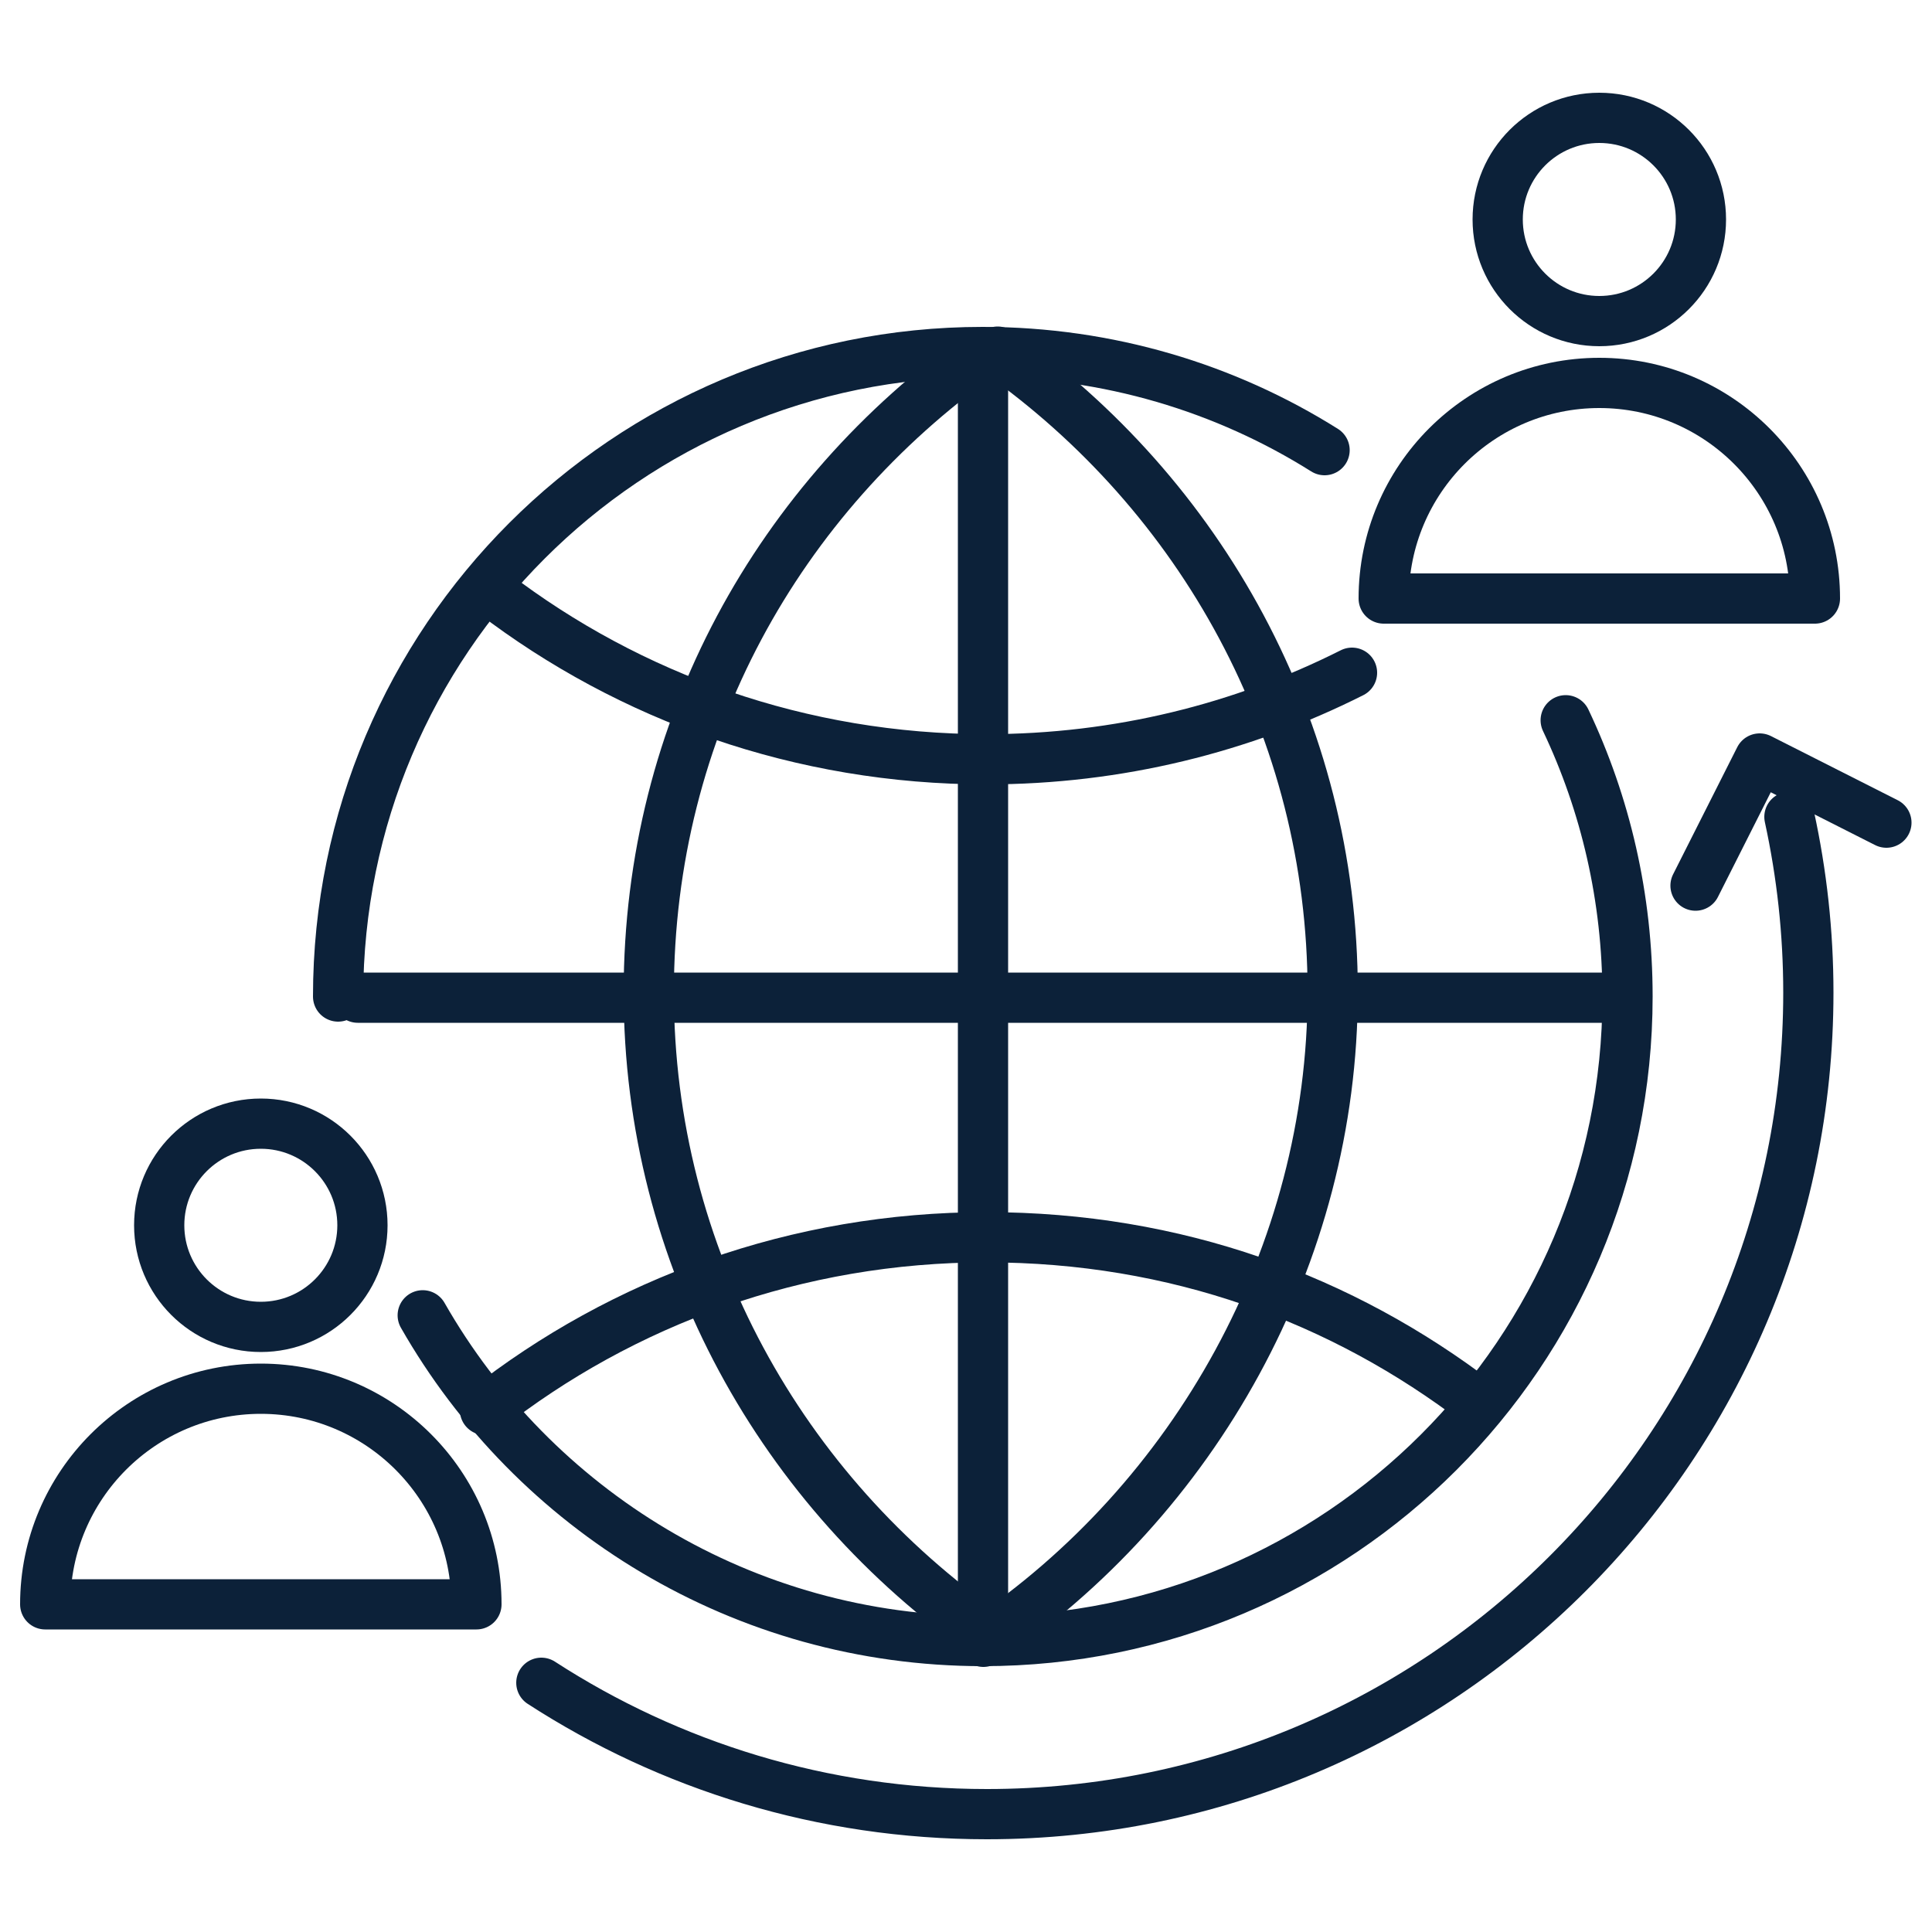 <?xml version="1.0" encoding="UTF-8"?> <svg xmlns="http://www.w3.org/2000/svg" id="Layer_1" data-name="Layer 1" viewBox="0 0 50 50"><defs><style> .cls-1 { fill-rule: evenodd; } .cls-1, .cls-2 { fill: none; stroke: #0c2139; stroke-linecap: round; stroke-linejoin: round; stroke-width: 1.3px; } </style></defs><path class="cls-1" d="m40.52,18.64c1.03,2.17,1.6,4.59,1.6,7.15,0,9.21-7.47,16.68-16.68,16.68-6.21,0-11.63-3.4-14.5-8.43"></path><path class="cls-1" d="m8.75,25.79c0-9.21,7.47-16.68,16.68-16.68,3.25,0,6.29.93,8.85,2.54"></path><path class="cls-1" d="m25.55,42.31c-5.3-3.7-8.76-9.77-8.76-16.63s3.38-12.8,8.59-16.51"></path><path class="cls-1" d="m34.99,17.41c-2.84,1.43-6.05,2.24-9.46,2.24-4.81,0-9.24-1.61-12.76-4.3"></path><path class="cls-1" d="m12.55,36.49c3.56-2.8,8.07-4.47,12.98-4.47s9.21,1.6,12.73,4.29"></path><path class="cls-1" d="m25.82,9.1c5.25,3.7,8.67,9.75,8.67,16.57s-3.58,13.15-9.04,16.82"></path><line class="cls-2" x1="25.44" y1="9.26" x2="25.44" y2="41.46"></line><line class="cls-2" x1="9.26" y1="25.82" x2="41.61" y2="25.82"></line><g><circle class="cls-2" cx="41.39" cy="5.68" r="2.63"></circle><path class="cls-2" d="m46.97,15.49c0-3.08-2.5-5.58-5.58-5.58s-5.58,2.5-5.58,5.58h11.15Z"></path></g><g><circle class="cls-2" cx="6.75" cy="31.71" r="2.63"></circle><path class="cls-2" d="m12.33,41.52c0-3.08-2.5-5.58-5.58-5.58s-5.58,2.5-5.58,5.58h11.15Z"></path></g><path class="cls-2" d="m46.31,21.14c.32,1.47.49,2.99.49,4.55,0,11.74-9.52,21.26-21.26,21.26-4.25,0-8.21-1.25-11.53-3.4"></path><polyline class="cls-2" points="43.88 22.92 45.54 19.63 48.82 21.29"></polyline></svg> 